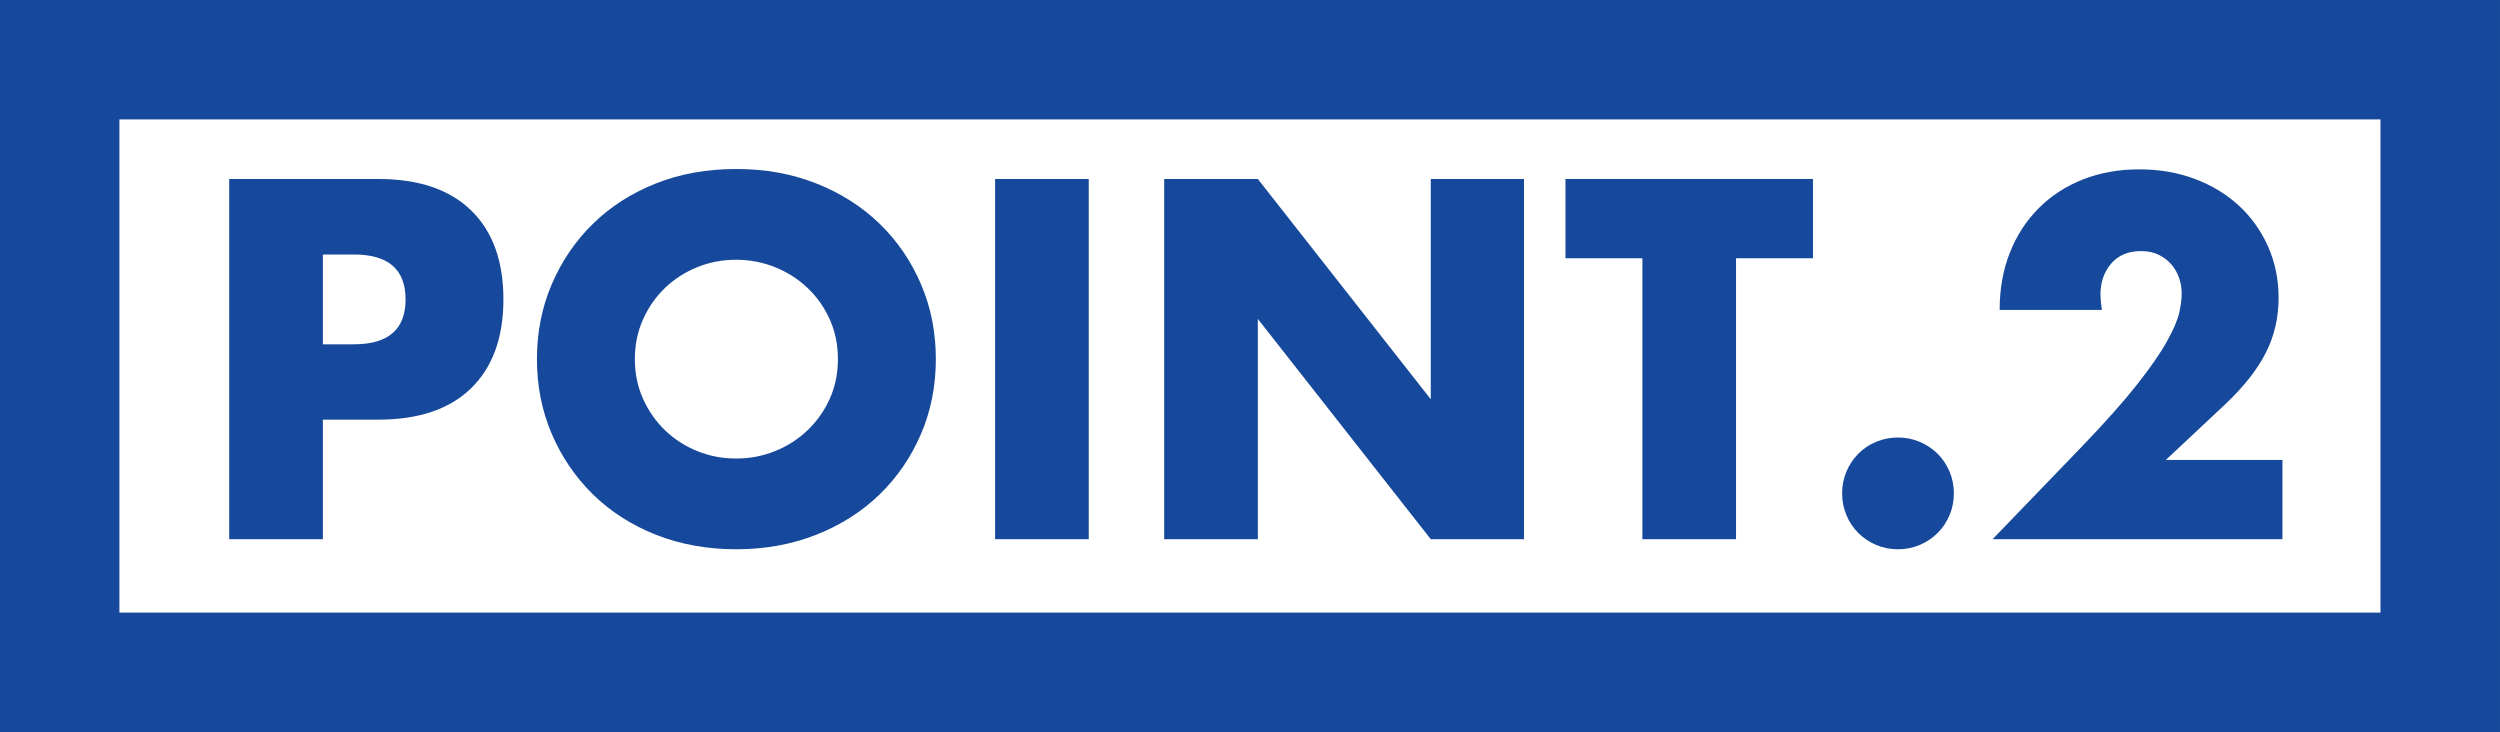 <?xml version="1.0" encoding="UTF-8"?>
<svg id="_レイヤー_1" data-name="レイヤー 1" xmlns="http://www.w3.org/2000/svg" viewBox="0 0 285.65 83.65">
  <rect x="0" y="0" width="285.65" height="83.65" fill="#808080" stroke="none"/>
  <defs>
    <style>
      .cls-1 {
        fill: #16499c;
      }

      .cls-2 {
        fill: #fff;
        stroke: #16499c;
        stroke-miterlimit: 10;
        stroke-width: 13.65px;
      }
    </style>
  </defs>
  <rect class="cls-2" x="6.82" y="6.82" width="272" height="70"/>
  <g>
    <path class="cls-1" d="M36.89,61.61h-10.7V20.45h17.03c4.62,0,8.16,1.2,10.62,3.6,2.46,2.4,3.68,5.79,3.68,10.15s-1.23,7.75-3.68,10.15c-2.46,2.4-6,3.6-10.62,3.6h-6.33v13.65Zm0-22.27h3.55c3.93,0,5.9-1.71,5.9-5.13s-1.97-5.13-5.9-5.13h-3.55v10.26Z"/>
    <path class="cls-1" d="M61.35,41.03c0-3.06,.56-5.9,1.69-8.54,1.13-2.64,2.69-4.94,4.7-6.91,2-1.96,4.39-3.5,7.18-4.61,2.78-1.11,5.85-1.66,9.2-1.66s6.37,.55,9.17,1.66c2.8,1.11,5.21,2.65,7.23,4.61,2.02,1.96,3.59,4.27,4.72,6.91,1.13,2.64,1.69,5.49,1.69,8.54s-.56,5.91-1.69,8.54c-1.13,2.64-2.7,4.94-4.72,6.91-2.02,1.96-4.43,3.5-7.23,4.61-2.8,1.11-5.86,1.67-9.17,1.67s-6.41-.56-9.2-1.67-5.18-2.65-7.18-4.61c-2-1.97-3.57-4.27-4.7-6.91-1.13-2.64-1.69-5.49-1.69-8.54Zm11.19,0c0,1.64,.31,3.15,.93,4.53,.62,1.38,1.46,2.58,2.51,3.6,1.06,1.02,2.28,1.81,3.68,2.38s2.88,.85,4.45,.85,3.05-.28,4.45-.85c1.4-.56,2.64-1.36,3.71-2.38,1.07-1.02,1.92-2.22,2.54-3.6s.93-2.89,.93-4.53-.31-3.15-.93-4.53-1.46-2.58-2.54-3.6c-1.07-1.02-2.31-1.81-3.71-2.37-1.4-.56-2.88-.85-4.45-.85s-3.05,.28-4.45,.85-2.63,1.36-3.68,2.37c-1.06,1.02-1.89,2.22-2.51,3.6-.62,1.38-.93,2.89-.93,4.53Z"/>
    <path class="cls-1" d="M124.4,20.45V61.61h-10.7V20.45h10.7Z"/>
    <path class="cls-1" d="M133.02,61.61V20.45h10.7l19.76,25.17V20.45h10.65V61.61h-10.65l-19.76-25.17v25.17h-10.7Z"/>
    <path class="cls-1" d="M198.36,29.51V61.61h-10.7V29.51h-8.79v-9.06h28.28v9.06h-8.79Z"/>
    <path class="cls-1" d="M210.48,56.37c0-.87,.16-1.7,.49-2.48,.33-.78,.78-1.46,1.36-2.05,.58-.58,1.26-1.04,2.05-1.36,.78-.33,1.61-.49,2.48-.49s1.7,.16,2.48,.49c.78,.33,1.46,.78,2.05,1.36,.58,.58,1.04,1.26,1.37,2.05,.33,.78,.49,1.61,.49,2.48s-.16,1.7-.49,2.48c-.33,.78-.78,1.47-1.37,2.05-.58,.58-1.26,1.04-2.05,1.37-.78,.33-1.61,.49-2.48,.49s-1.7-.16-2.48-.49c-.78-.33-1.46-.78-2.05-1.37-.58-.58-1.04-1.26-1.36-2.05-.33-.78-.49-1.61-.49-2.48Z"/>
    <path class="cls-1" d="M260.81,61.61h-33.14l10.21-10.59c2.69-2.8,4.8-5.18,6.33-7.12,1.53-1.95,2.67-3.59,3.41-4.94,.75-1.35,1.21-2.44,1.39-3.28,.18-.84,.27-1.55,.27-2.13,0-.62-.1-1.22-.3-1.8-.2-.58-.5-1.1-.9-1.56-.4-.45-.88-.82-1.45-1.09-.56-.27-1.23-.41-1.99-.41-1.46,0-2.59,.47-3.41,1.42-.82,.95-1.23,2.13-1.23,3.55,0,.4,.05,.98,.16,1.75h-11.68c0-2.4,.39-4.59,1.17-6.55,.78-1.97,1.88-3.66,3.3-5.08,1.42-1.42,3.1-2.51,5.05-3.28,1.95-.76,4.08-1.15,6.41-1.15s4.41,.36,6.36,1.09c1.95,.73,3.63,1.75,5.05,3.06,1.42,1.31,2.53,2.87,3.33,4.67,.8,1.8,1.2,3.76,1.2,5.87,0,2.26-.48,4.34-1.45,6.25-.96,1.91-2.5,3.87-4.61,5.87l-6.82,6.39h13.32v9.06Z"/>
  </g>
</svg>